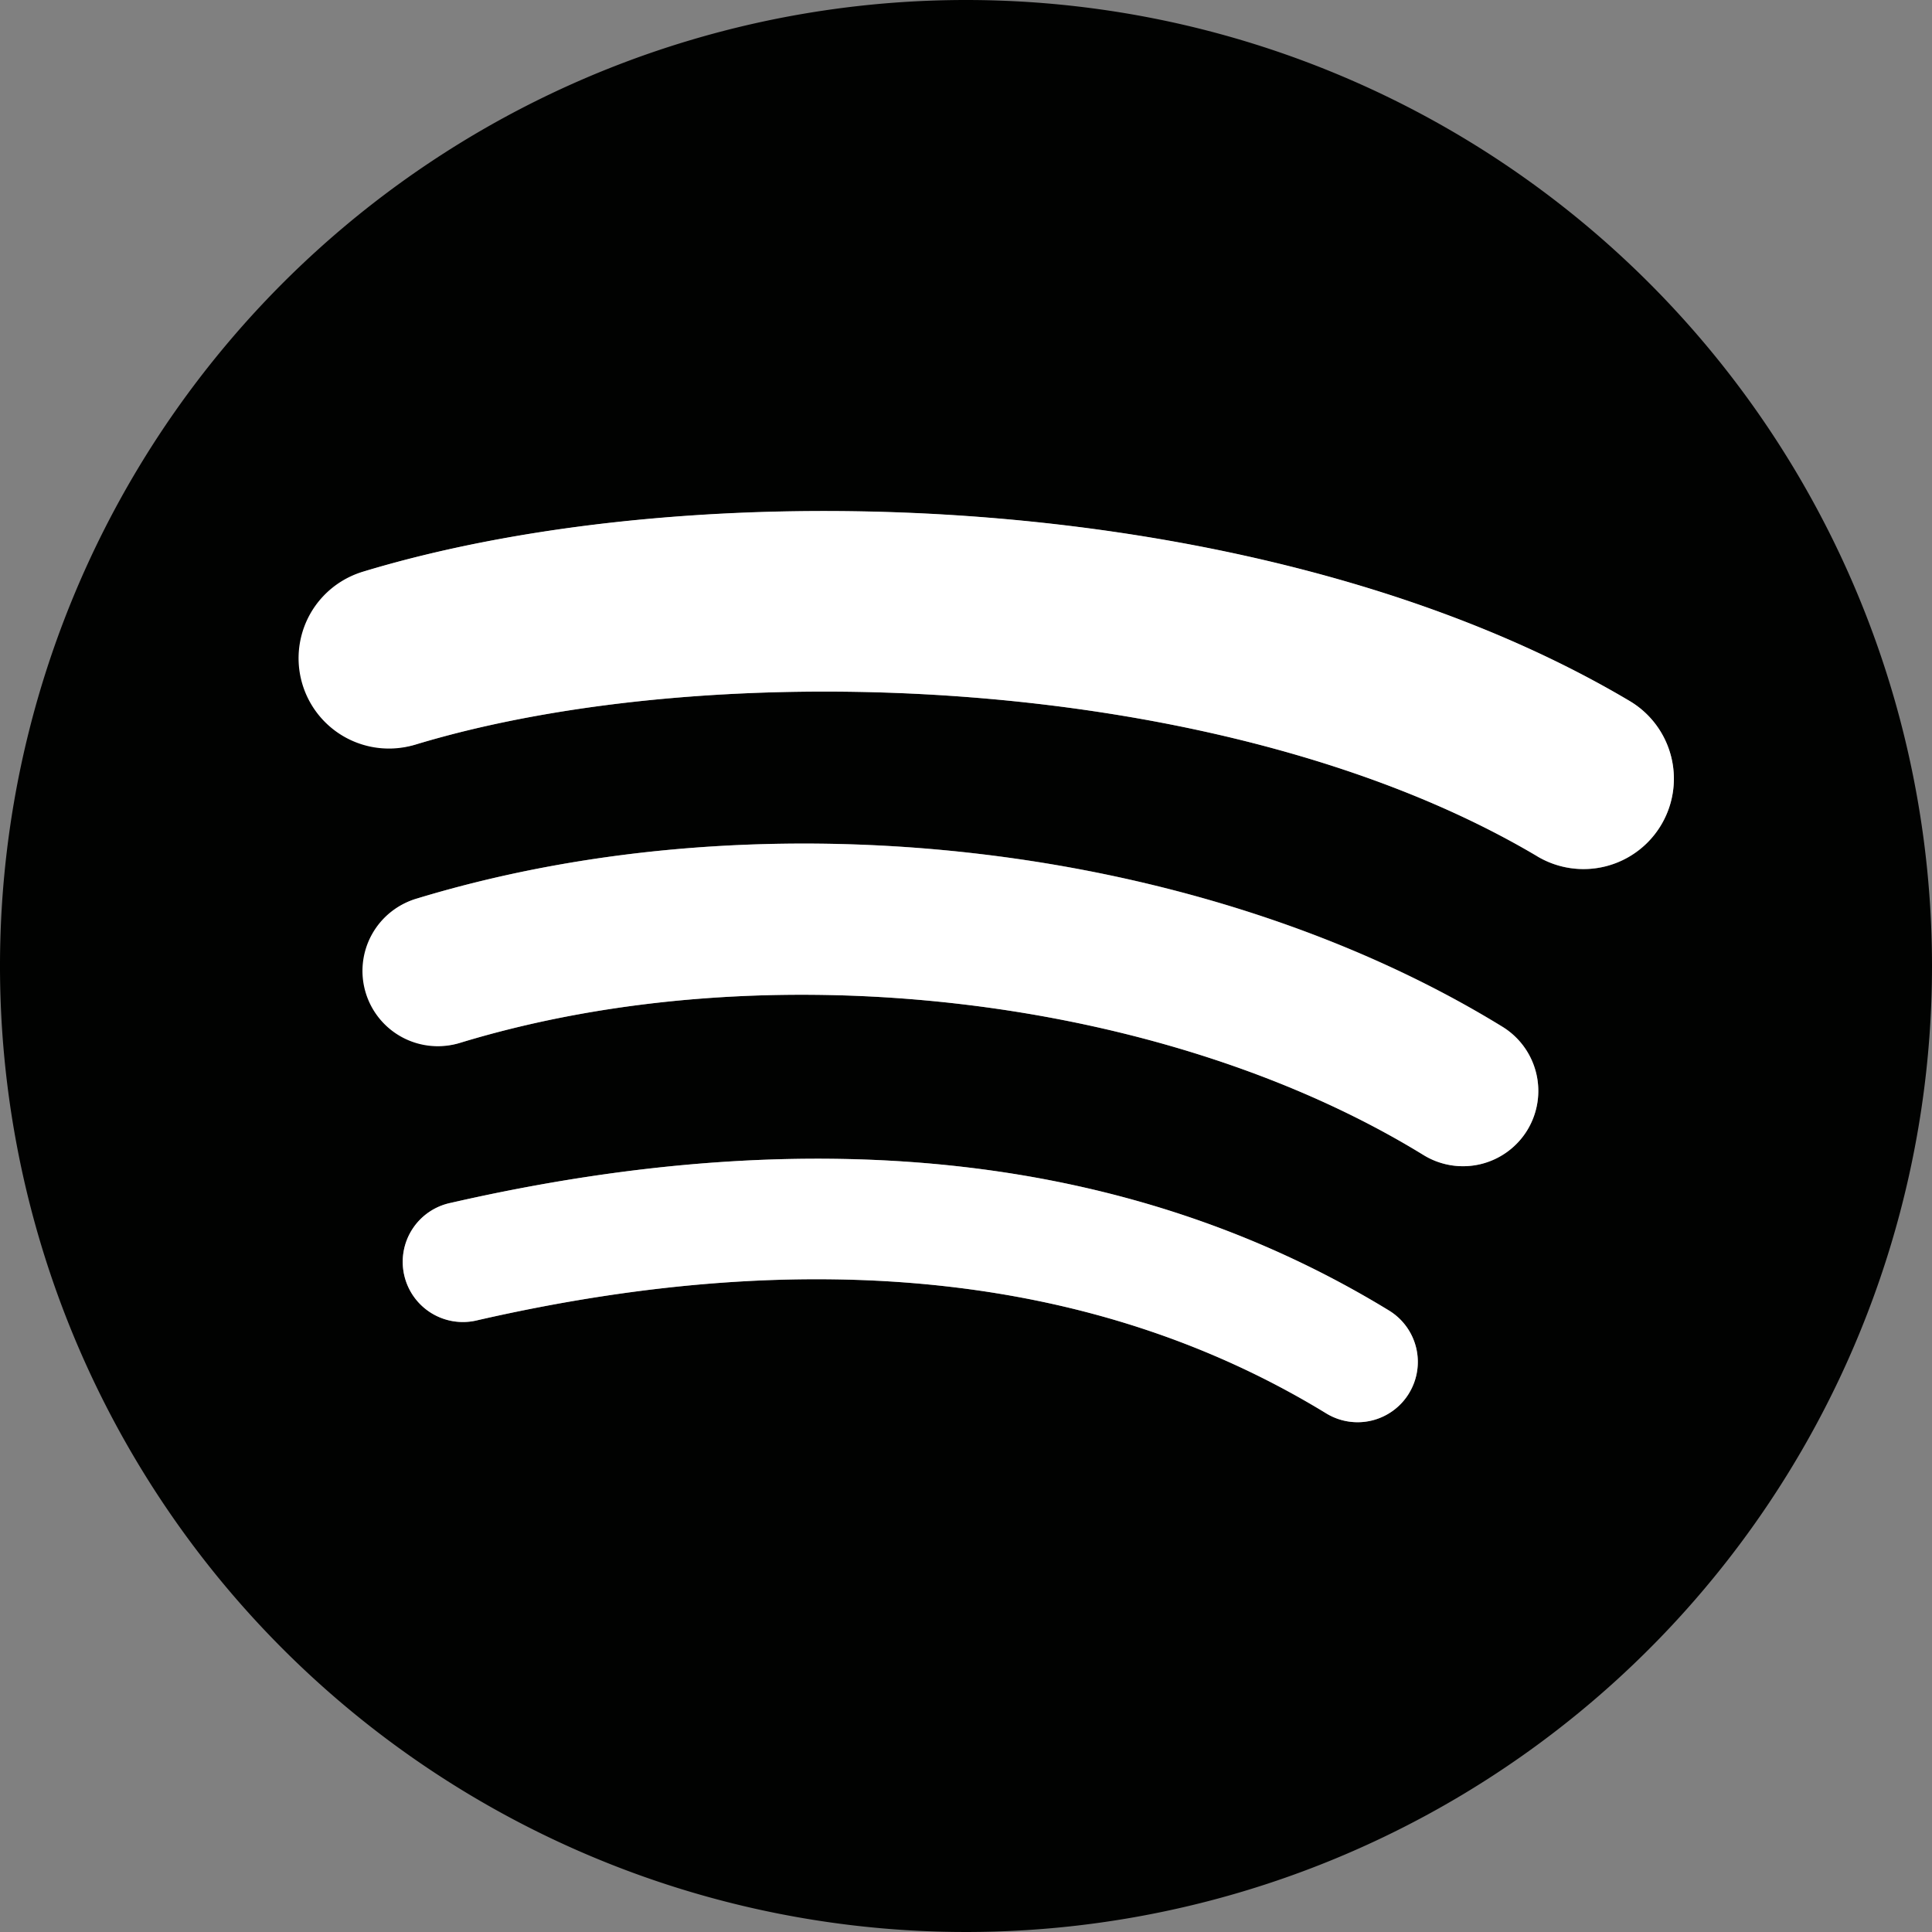 <svg id="Grupo_36016" data-name="Grupo 36016" xmlns="http://www.w3.org/2000/svg" width="50" height="50" viewBox="0 0 50 50">
  <rect x="0" y="0" width="50" height="50" fill="#808080" stroke="none"/>
  <g id="Grupo_36015" data-name="Grupo 36015">
    <path id="Trazado_46626" data-name="Trazado 46626" d="M25,0A25,25,0,1,0,50,25,25,25,0,0,0,25,0M36.465,36.059a1.557,1.557,0,0,1-2.143.519c-5.871-3.588-13.26-4.4-21.962-2.411a1.558,1.558,0,1,1-.694-3.037c9.523-2.177,17.692-1.24,24.282,2.787a1.559,1.559,0,0,1,.517,2.143m3.059-6.808a1.95,1.95,0,0,1-2.681.642c-6.719-4.13-16.963-5.326-24.912-2.913A1.949,1.949,0,1,1,10.8,23.25c9.08-2.755,20.367-1.421,28.084,3.321a1.95,1.95,0,0,1,.641,2.68m.264-7.088c-8.059-4.786-21.351-5.226-29.044-2.891A2.338,2.338,0,0,1,9.387,14.8c8.831-2.681,23.511-2.163,32.788,3.344a2.338,2.338,0,0,1-2.387,4.022" fill="#010201"/>
    <path id="Trazado_46627" data-name="Trazado 46627" d="M54.239,87.037a1.557,1.557,0,0,1-2.143.519c-5.87-3.588-13.26-4.4-21.962-2.411a1.558,1.558,0,1,1-.694-3.037c9.523-2.177,17.692-1.24,24.281,2.786a1.558,1.558,0,0,1,.517,2.143" transform="translate(-17.774 -50.978)" fill="#fff"/>
    <path id="Trazado_46628" data-name="Trazado 46628" d="M55.531,66.365a1.95,1.95,0,0,1-2.681.642c-6.718-4.13-16.963-5.326-24.912-2.913a1.949,1.949,0,1,1-1.133-3.729c9.08-2.756,20.367-1.421,28.084,3.321a1.949,1.949,0,0,1,.641,2.68" transform="translate(-16.007 -37.113)" fill="#fff"/>
    <path id="Trazado_46629" data-name="Trazado 46629" d="M52.924,44.645c-8.059-4.786-21.351-5.226-29.044-2.891a2.338,2.338,0,0,1-1.357-4.475c8.831-2.681,23.511-2.163,32.788,3.344a2.338,2.338,0,0,1-2.387,4.022" transform="translate(-13.136 -22.482)" fill="#fff"/>
  </g>
</svg>
